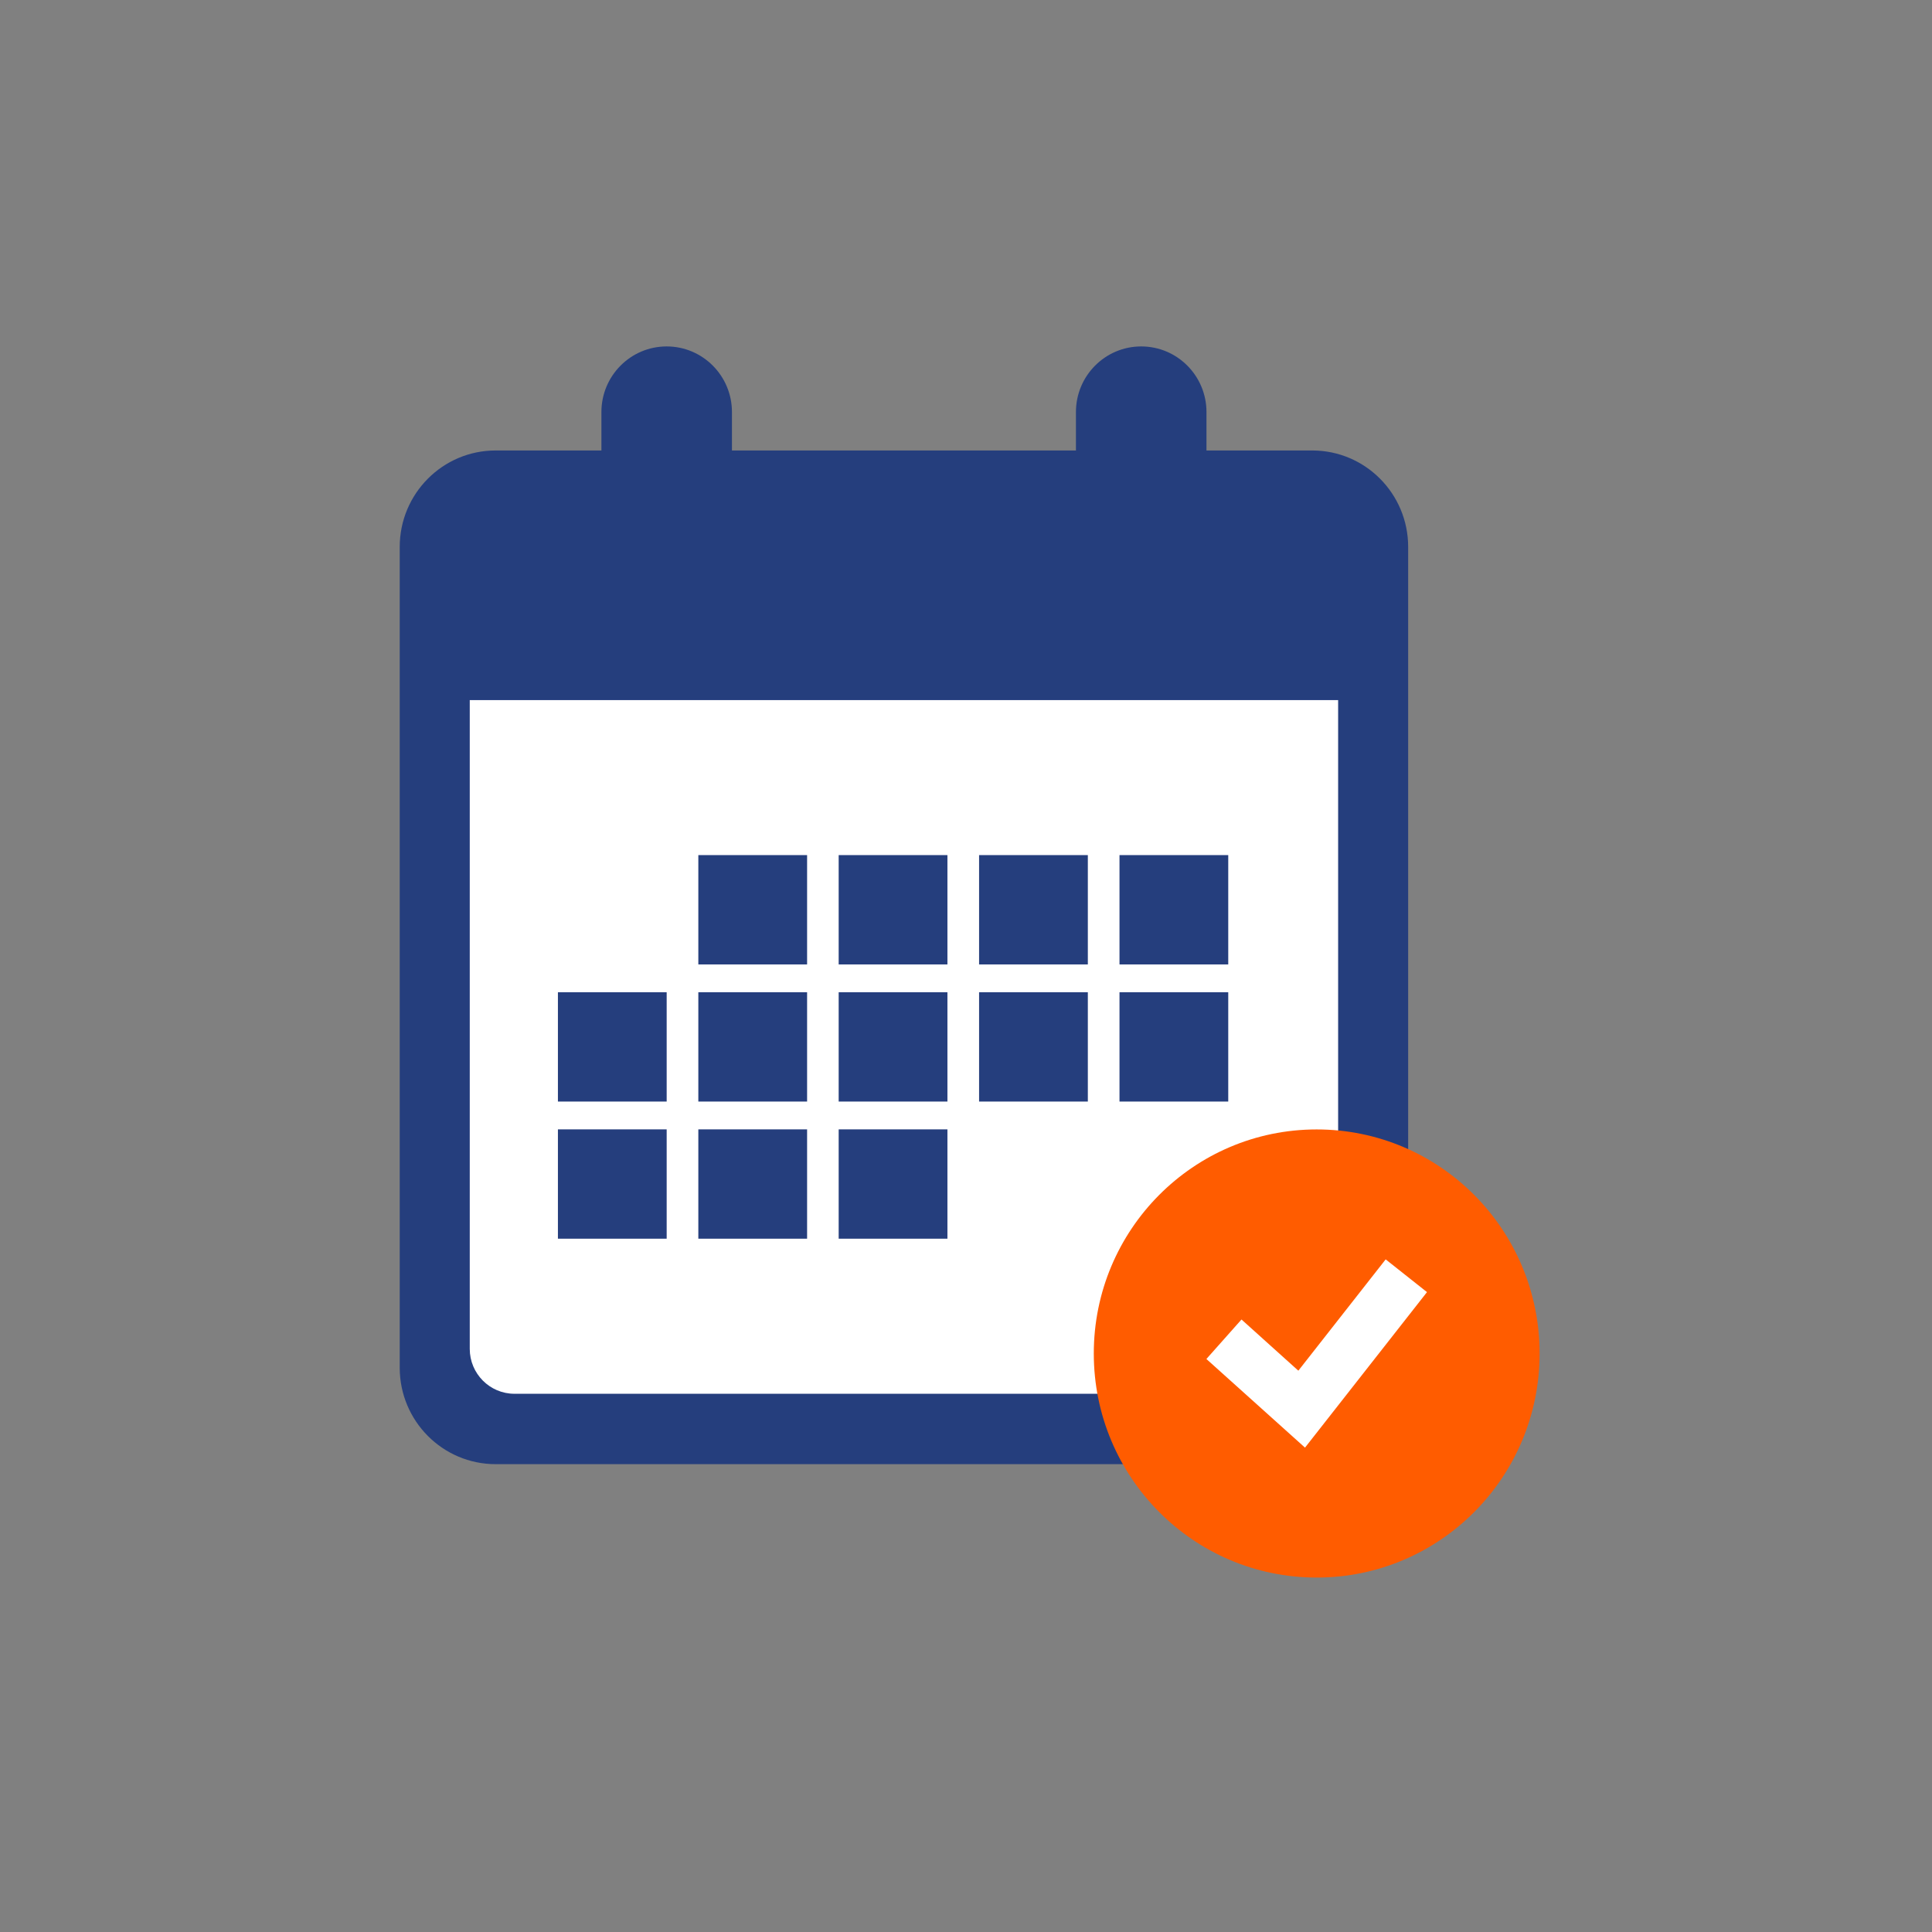 <svg width="145" height="145" viewBox="0 0 145 145" fill="none" xmlns="http://www.w3.org/2000/svg">
<rect x="0" y="0" width="145" height="145" fill="#808080" stroke="none"/>
<mask id="mask0_2755_679" style="mask-type:alpha" maskUnits="userSpaceOnUse" x="0" y="0" width="145" height="145">
<rect width="145" height="145" fill="#D9D9D9"/>
</mask>
<g mask="url(#mask0_2755_679)">
<path d="M98.484 33.809H37.201C33.224 33.809 30 37.049 30 41.047V102.65C30 106.648 33.224 109.888 37.201 109.888H98.484C102.461 109.888 105.685 106.648 105.685 102.65V41.047C105.685 37.049 102.461 33.809 98.484 33.809Z" fill="#253E7D"/>
<path d="M35.256 52.544H100.429V101.234C100.429 103.094 98.926 104.605 97.076 104.605H38.609C36.759 104.605 35.256 103.094 35.256 101.234V52.544Z" fill="white"/>
<path d="M54.934 30.924C54.934 28.205 52.741 26 50.035 26C47.33 26 45.137 28.205 45.137 30.924V39.922C45.137 42.641 47.33 44.846 50.035 44.846C52.741 44.846 54.934 42.641 54.934 39.922V30.924Z" fill="#253E7D"/>
<path d="M90.548 30.924C90.548 28.205 88.355 26 85.649 26C82.944 26 80.751 28.205 80.751 30.924V39.922C80.751 42.641 82.944 44.846 85.649 44.846C88.355 44.846 90.548 42.641 90.548 39.922V30.924Z" fill="#253E7D"/>
<path d="M50.035 74.469H41.873V82.674H50.035V74.469Z" fill="#253E7D"/>
<path d="M60.574 74.469H52.411V82.674H60.574V74.469Z" fill="#253E7D"/>
<path d="M71.106 74.469H62.944V82.674H71.106V74.469Z" fill="#253E7D"/>
<path d="M50.035 84.761H41.873V92.966H50.035V84.761Z" fill="#253E7D"/>
<path d="M60.574 84.761H52.411V92.966H60.574V84.761Z" fill="#253E7D"/>
<path d="M71.106 84.761H62.944V92.966H71.106V84.761Z" fill="#253E7D"/>
<path d="M81.644 74.469H73.482V82.674H81.644V74.469Z" fill="#253E7D"/>
<path d="M92.182 74.469H84.02V82.674H92.182V74.469Z" fill="#253E7D"/>
<path d="M60.574 64.177H52.411V72.382H60.574V64.177Z" fill="#253E7D"/>
<path d="M71.106 64.177H62.944V72.382H71.106V64.177Z" fill="#253E7D"/>
<path d="M81.644 64.177H73.482V72.382H81.644V64.177Z" fill="#253E7D"/>
<path d="M92.182 64.177H84.02V72.382H92.182V64.177Z" fill="#253E7D"/>
<path d="M98.82 118.399C108.06 118.399 115.55 110.87 115.55 101.583C115.55 92.295 108.06 84.766 98.82 84.766C89.581 84.766 82.091 92.295 82.091 101.583C82.091 110.87 89.581 118.399 98.82 118.399Z" fill="#FF5C00"/>
<path d="M97.943 108.647L90.542 101.995L93.176 99.031L97.443 102.872L103.997 94.519L107.098 96.976L97.943 108.647Z" fill="white"/>
</g>
</svg>
